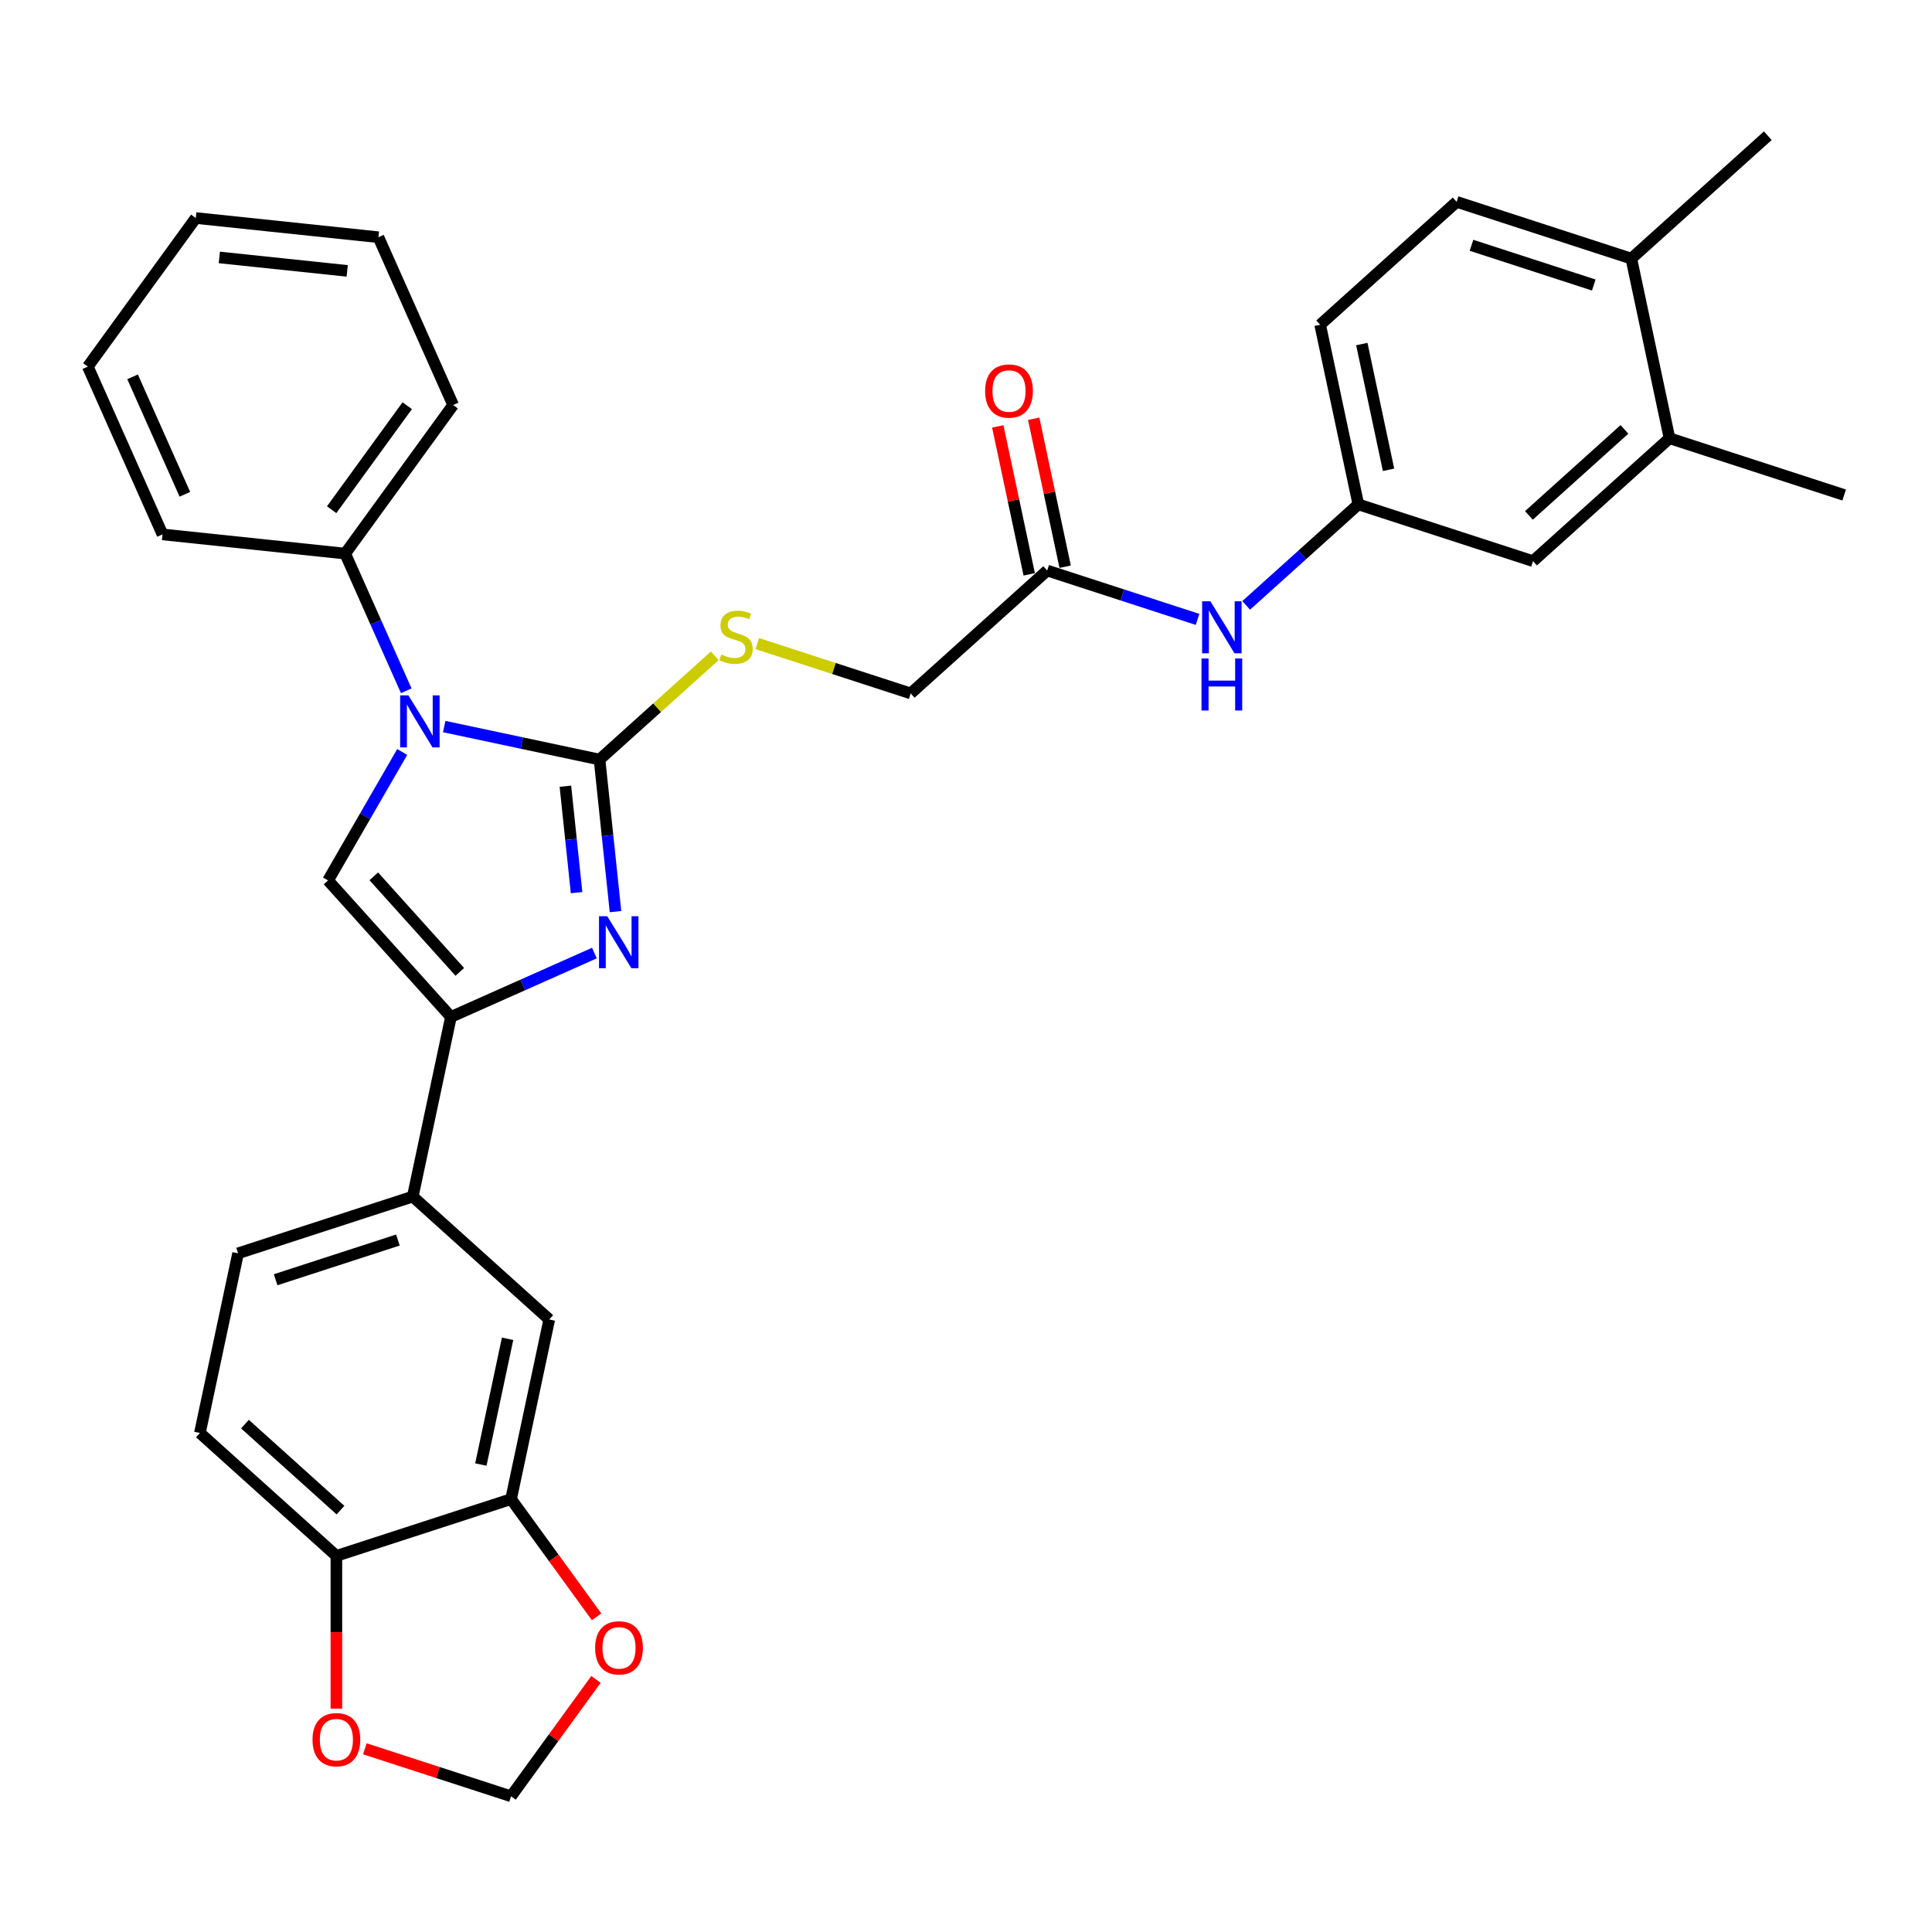 <?xml version='1.0' encoding='iso-8859-1'?>
<svg version='1.1' baseProfile='full'
              xmlns='http://www.w3.org/2000/svg'
                      xmlns:rdkit='http://www.rdkit.org/xml'
                      xmlns:xlink='http://www.w3.org/1999/xlink'
                  xml:space='preserve'
width='1000px' height='1000px' viewBox='0 0 1000 1000'>
<!-- END OF HEADER -->
<rect style='opacity:1.0;fill:#FFFFFF;stroke:none' width='1000' height='1000' x='0' y='0'> </rect>
<path class='bond-0' d='M 310.316,393.15 L 270.116,384.605' style='fill:none;fill-rule:evenodd;stroke:#000000;stroke-width:6px;stroke-linecap:butt;stroke-linejoin:miter;stroke-opacity:1' />
<path class='bond-0' d='M 270.116,384.605 L 229.916,376.06' style='fill:none;fill-rule:evenodd;stroke:#0000FF;stroke-width:6px;stroke-linecap:butt;stroke-linejoin:miter;stroke-opacity:1' />
<path class='bond-1' d='M 310.316,393.15 L 314.452,432.502' style='fill:none;fill-rule:evenodd;stroke:#000000;stroke-width:6px;stroke-linecap:butt;stroke-linejoin:miter;stroke-opacity:1' />
<path class='bond-1' d='M 314.452,432.502 L 318.588,471.855' style='fill:none;fill-rule:evenodd;stroke:#0000FF;stroke-width:6px;stroke-linecap:butt;stroke-linejoin:miter;stroke-opacity:1' />
<path class='bond-1' d='M 292.648,406.943 L 295.544,434.49' style='fill:none;fill-rule:evenodd;stroke:#000000;stroke-width:6px;stroke-linecap:butt;stroke-linejoin:miter;stroke-opacity:1' />
<path class='bond-1' d='M 295.544,434.49 L 298.439,462.037' style='fill:none;fill-rule:evenodd;stroke:#0000FF;stroke-width:6px;stroke-linecap:butt;stroke-linejoin:miter;stroke-opacity:1' />
<path class='bond-5' d='M 310.316,393.15 L 340.135,366.301' style='fill:none;fill-rule:evenodd;stroke:#000000;stroke-width:6px;stroke-linecap:butt;stroke-linejoin:miter;stroke-opacity:1' />
<path class='bond-5' d='M 340.135,366.301 L 369.954,339.452' style='fill:none;fill-rule:evenodd;stroke:#CCCC00;stroke-width:6px;stroke-linecap:butt;stroke-linejoin:miter;stroke-opacity:1' />
<path class='bond-3' d='M 208.186,389.222 L 188.992,422.467' style='fill:none;fill-rule:evenodd;stroke:#0000FF;stroke-width:6px;stroke-linecap:butt;stroke-linejoin:miter;stroke-opacity:1' />
<path class='bond-3' d='M 188.992,422.467 L 169.798,455.713' style='fill:none;fill-rule:evenodd;stroke:#000000;stroke-width:6px;stroke-linecap:butt;stroke-linejoin:miter;stroke-opacity:1' />
<path class='bond-13' d='M 210.278,357.547 L 194.471,322.043' style='fill:none;fill-rule:evenodd;stroke:#0000FF;stroke-width:6px;stroke-linecap:butt;stroke-linejoin:miter;stroke-opacity:1' />
<path class='bond-13' d='M 194.471,322.043 L 178.664,286.54' style='fill:none;fill-rule:evenodd;stroke:#000000;stroke-width:6px;stroke-linecap:butt;stroke-linejoin:miter;stroke-opacity:1' />
<path class='bond-2' d='M 307.666,493.297 L 270.537,509.828' style='fill:none;fill-rule:evenodd;stroke:#0000FF;stroke-width:6px;stroke-linecap:butt;stroke-linejoin:miter;stroke-opacity:1' />
<path class='bond-2' d='M 270.537,509.828 L 233.408,526.359' style='fill:none;fill-rule:evenodd;stroke:#000000;stroke-width:6px;stroke-linecap:butt;stroke-linejoin:miter;stroke-opacity:1' />
<path class='bond-4' d='M 233.408,526.359 L 213.643,619.345' style='fill:none;fill-rule:evenodd;stroke:#000000;stroke-width:6px;stroke-linecap:butt;stroke-linejoin:miter;stroke-opacity:1' />
<path class='bond-32' d='M 233.408,526.359 L 169.798,455.713' style='fill:none;fill-rule:evenodd;stroke:#000000;stroke-width:6px;stroke-linecap:butt;stroke-linejoin:miter;stroke-opacity:1' />
<path class='bond-32' d='M 237.996,503.04 L 193.468,453.587' style='fill:none;fill-rule:evenodd;stroke:#000000;stroke-width:6px;stroke-linecap:butt;stroke-linejoin:miter;stroke-opacity:1' />
<path class='bond-7' d='M 213.643,619.345 L 284.289,682.955' style='fill:none;fill-rule:evenodd;stroke:#000000;stroke-width:6px;stroke-linecap:butt;stroke-linejoin:miter;stroke-opacity:1' />
<path class='bond-19' d='M 213.643,619.345 L 123.232,648.722' style='fill:none;fill-rule:evenodd;stroke:#000000;stroke-width:6px;stroke-linecap:butt;stroke-linejoin:miter;stroke-opacity:1' />
<path class='bond-19' d='M 205.956,641.834 L 142.669,662.397' style='fill:none;fill-rule:evenodd;stroke:#000000;stroke-width:6px;stroke-linecap:butt;stroke-linejoin:miter;stroke-opacity:1' />
<path class='bond-22' d='M 391.971,333.116 L 431.672,346.016' style='fill:none;fill-rule:evenodd;stroke:#CCCC00;stroke-width:6px;stroke-linecap:butt;stroke-linejoin:miter;stroke-opacity:1' />
<path class='bond-22' d='M 431.672,346.016 L 471.373,358.916' style='fill:none;fill-rule:evenodd;stroke:#000000;stroke-width:6px;stroke-linecap:butt;stroke-linejoin:miter;stroke-opacity:1' />
<path class='bond-6' d='M 264.524,775.942 L 284.289,682.955' style='fill:none;fill-rule:evenodd;stroke:#000000;stroke-width:6px;stroke-linecap:butt;stroke-linejoin:miter;stroke-opacity:1' />
<path class='bond-6' d='M 248.892,758.041 L 262.727,692.95' style='fill:none;fill-rule:evenodd;stroke:#000000;stroke-width:6px;stroke-linecap:butt;stroke-linejoin:miter;stroke-opacity:1' />
<path class='bond-11' d='M 264.524,775.942 L 286.654,806.401' style='fill:none;fill-rule:evenodd;stroke:#000000;stroke-width:6px;stroke-linecap:butt;stroke-linejoin:miter;stroke-opacity:1' />
<path class='bond-11' d='M 286.654,806.401 L 308.784,836.86' style='fill:none;fill-rule:evenodd;stroke:#FF0000;stroke-width:6px;stroke-linecap:butt;stroke-linejoin:miter;stroke-opacity:1' />
<path class='bond-34' d='M 264.524,775.942 L 174.113,805.318' style='fill:none;fill-rule:evenodd;stroke:#000000;stroke-width:6px;stroke-linecap:butt;stroke-linejoin:miter;stroke-opacity:1' />
<path class='bond-8' d='M 542.02,295.306 L 471.373,358.916' style='fill:none;fill-rule:evenodd;stroke:#000000;stroke-width:6px;stroke-linecap:butt;stroke-linejoin:miter;stroke-opacity:1' />
<path class='bond-10' d='M 542.02,295.306 L 580.932,307.949' style='fill:none;fill-rule:evenodd;stroke:#000000;stroke-width:6px;stroke-linecap:butt;stroke-linejoin:miter;stroke-opacity:1' />
<path class='bond-10' d='M 580.932,307.949 L 619.844,320.593' style='fill:none;fill-rule:evenodd;stroke:#0000FF;stroke-width:6px;stroke-linecap:butt;stroke-linejoin:miter;stroke-opacity:1' />
<path class='bond-20' d='M 551.318,293.329 L 543.18,255.04' style='fill:none;fill-rule:evenodd;stroke:#000000;stroke-width:6px;stroke-linecap:butt;stroke-linejoin:miter;stroke-opacity:1' />
<path class='bond-20' d='M 543.18,255.04 L 535.041,216.751' style='fill:none;fill-rule:evenodd;stroke:#FF0000;stroke-width:6px;stroke-linecap:butt;stroke-linejoin:miter;stroke-opacity:1' />
<path class='bond-20' d='M 532.721,297.282 L 524.582,258.993' style='fill:none;fill-rule:evenodd;stroke:#000000;stroke-width:6px;stroke-linecap:butt;stroke-linejoin:miter;stroke-opacity:1' />
<path class='bond-20' d='M 524.582,258.993 L 516.444,220.704' style='fill:none;fill-rule:evenodd;stroke:#FF0000;stroke-width:6px;stroke-linecap:butt;stroke-linejoin:miter;stroke-opacity:1' />
<path class='bond-9' d='M 174.113,805.318 L 103.467,741.708' style='fill:none;fill-rule:evenodd;stroke:#000000;stroke-width:6px;stroke-linecap:butt;stroke-linejoin:miter;stroke-opacity:1' />
<path class='bond-9' d='M 176.238,781.647 L 126.786,737.12' style='fill:none;fill-rule:evenodd;stroke:#000000;stroke-width:6px;stroke-linecap:butt;stroke-linejoin:miter;stroke-opacity:1' />
<path class='bond-14' d='M 174.113,805.318 L 174.113,844.855' style='fill:none;fill-rule:evenodd;stroke:#000000;stroke-width:6px;stroke-linecap:butt;stroke-linejoin:miter;stroke-opacity:1' />
<path class='bond-14' d='M 174.113,844.855 L 174.113,884.392' style='fill:none;fill-rule:evenodd;stroke:#FF0000;stroke-width:6px;stroke-linecap:butt;stroke-linejoin:miter;stroke-opacity:1' />
<path class='bond-16' d='M 645.017,313.349 L 674.047,287.211' style='fill:none;fill-rule:evenodd;stroke:#0000FF;stroke-width:6px;stroke-linecap:butt;stroke-linejoin:miter;stroke-opacity:1' />
<path class='bond-16' d='M 674.047,287.211 L 703.077,261.072' style='fill:none;fill-rule:evenodd;stroke:#000000;stroke-width:6px;stroke-linecap:butt;stroke-linejoin:miter;stroke-opacity:1' />
<path class='bond-15' d='M 308.48,869.258 L 286.502,899.508' style='fill:none;fill-rule:evenodd;stroke:#FF0000;stroke-width:6px;stroke-linecap:butt;stroke-linejoin:miter;stroke-opacity:1' />
<path class='bond-15' d='M 286.502,899.508 L 264.524,929.758' style='fill:none;fill-rule:evenodd;stroke:#000000;stroke-width:6px;stroke-linecap:butt;stroke-linejoin:miter;stroke-opacity:1' />
<path class='bond-12' d='M 864.134,226.838 L 793.488,290.448' style='fill:none;fill-rule:evenodd;stroke:#000000;stroke-width:6px;stroke-linecap:butt;stroke-linejoin:miter;stroke-opacity:1' />
<path class='bond-12' d='M 840.815,222.25 L 791.363,266.778' style='fill:none;fill-rule:evenodd;stroke:#000000;stroke-width:6px;stroke-linecap:butt;stroke-linejoin:miter;stroke-opacity:1' />
<path class='bond-25' d='M 864.134,226.838 L 954.545,256.215' style='fill:none;fill-rule:evenodd;stroke:#000000;stroke-width:6px;stroke-linecap:butt;stroke-linejoin:miter;stroke-opacity:1' />
<path class='bond-36' d='M 864.134,226.838 L 844.369,133.852' style='fill:none;fill-rule:evenodd;stroke:#000000;stroke-width:6px;stroke-linecap:butt;stroke-linejoin:miter;stroke-opacity:1' />
<path class='bond-26' d='M 178.664,286.54 L 234.541,209.631' style='fill:none;fill-rule:evenodd;stroke:#000000;stroke-width:6px;stroke-linecap:butt;stroke-linejoin:miter;stroke-opacity:1' />
<path class='bond-26' d='M 171.664,263.828 L 210.778,209.992' style='fill:none;fill-rule:evenodd;stroke:#000000;stroke-width:6px;stroke-linecap:butt;stroke-linejoin:miter;stroke-opacity:1' />
<path class='bond-27' d='M 178.664,286.54 L 84.121,276.603' style='fill:none;fill-rule:evenodd;stroke:#000000;stroke-width:6px;stroke-linecap:butt;stroke-linejoin:miter;stroke-opacity:1' />
<path class='bond-35' d='M 188.848,905.17 L 226.686,917.464' style='fill:none;fill-rule:evenodd;stroke:#FF0000;stroke-width:6px;stroke-linecap:butt;stroke-linejoin:miter;stroke-opacity:1' />
<path class='bond-35' d='M 226.686,917.464 L 264.524,929.758' style='fill:none;fill-rule:evenodd;stroke:#000000;stroke-width:6px;stroke-linecap:butt;stroke-linejoin:miter;stroke-opacity:1' />
<path class='bond-17' d='M 703.077,261.072 L 793.488,290.448' style='fill:none;fill-rule:evenodd;stroke:#000000;stroke-width:6px;stroke-linecap:butt;stroke-linejoin:miter;stroke-opacity:1' />
<path class='bond-24' d='M 703.077,261.072 L 683.312,168.085' style='fill:none;fill-rule:evenodd;stroke:#000000;stroke-width:6px;stroke-linecap:butt;stroke-linejoin:miter;stroke-opacity:1' />
<path class='bond-24' d='M 718.71,243.171 L 704.874,178.08' style='fill:none;fill-rule:evenodd;stroke:#000000;stroke-width:6px;stroke-linecap:butt;stroke-linejoin:miter;stroke-opacity:1' />
<path class='bond-18' d='M 844.369,133.852 L 753.958,104.475' style='fill:none;fill-rule:evenodd;stroke:#000000;stroke-width:6px;stroke-linecap:butt;stroke-linejoin:miter;stroke-opacity:1' />
<path class='bond-18' d='M 824.933,147.527 L 761.645,126.964' style='fill:none;fill-rule:evenodd;stroke:#000000;stroke-width:6px;stroke-linecap:butt;stroke-linejoin:miter;stroke-opacity:1' />
<path class='bond-28' d='M 844.369,133.852 L 915.016,70.242' style='fill:none;fill-rule:evenodd;stroke:#000000;stroke-width:6px;stroke-linecap:butt;stroke-linejoin:miter;stroke-opacity:1' />
<path class='bond-21' d='M 123.232,648.722 L 103.467,741.708' style='fill:none;fill-rule:evenodd;stroke:#000000;stroke-width:6px;stroke-linecap:butt;stroke-linejoin:miter;stroke-opacity:1' />
<path class='bond-23' d='M 753.958,104.475 L 683.312,168.085' style='fill:none;fill-rule:evenodd;stroke:#000000;stroke-width:6px;stroke-linecap:butt;stroke-linejoin:miter;stroke-opacity:1' />
<path class='bond-29' d='M 234.541,209.631 L 195.875,122.786' style='fill:none;fill-rule:evenodd;stroke:#000000;stroke-width:6px;stroke-linecap:butt;stroke-linejoin:miter;stroke-opacity:1' />
<path class='bond-30' d='M 84.121,276.603 L 45.455,189.758' style='fill:none;fill-rule:evenodd;stroke:#000000;stroke-width:6px;stroke-linecap:butt;stroke-linejoin:miter;stroke-opacity:1' />
<path class='bond-30' d='M 95.69,255.843 L 68.624,195.051' style='fill:none;fill-rule:evenodd;stroke:#000000;stroke-width:6px;stroke-linecap:butt;stroke-linejoin:miter;stroke-opacity:1' />
<path class='bond-33' d='M 195.875,122.786 L 101.332,112.849' style='fill:none;fill-rule:evenodd;stroke:#000000;stroke-width:6px;stroke-linecap:butt;stroke-linejoin:miter;stroke-opacity:1' />
<path class='bond-33' d='M 179.706,140.204 L 113.526,133.248' style='fill:none;fill-rule:evenodd;stroke:#000000;stroke-width:6px;stroke-linecap:butt;stroke-linejoin:miter;stroke-opacity:1' />
<path class='bond-31' d='M 45.455,189.758 L 101.332,112.849' style='fill:none;fill-rule:evenodd;stroke:#000000;stroke-width:6px;stroke-linecap:butt;stroke-linejoin:miter;stroke-opacity:1' />
<path  class='atom-1' d='M 211.379 359.924
L 220.201 374.183
Q 221.075 375.59, 222.482 378.138
Q 223.889 380.686, 223.965 380.838
L 223.965 359.924
L 227.539 359.924
L 227.539 386.846
L 223.851 386.846
L 214.383 371.255
Q 213.28 369.43, 212.101 367.339
Q 210.96 365.247, 210.618 364.601
L 210.618 386.846
L 207.12 386.846
L 207.12 359.924
L 211.379 359.924
' fill='#0000FF'/>
<path  class='atom-2' d='M 314.302 474.232
L 323.124 488.491
Q 323.998 489.898, 325.405 492.446
Q 326.812 494.994, 326.888 495.146
L 326.888 474.232
L 330.463 474.232
L 330.463 501.154
L 326.774 501.154
L 317.306 485.563
Q 316.203 483.738, 315.024 481.647
Q 313.884 479.555, 313.541 478.909
L 313.541 501.154
L 310.043 501.154
L 310.043 474.232
L 314.302 474.232
' fill='#0000FF'/>
<path  class='atom-6' d='M 373.357 338.78
Q 373.661 338.894, 374.916 339.426
Q 376.171 339.959, 377.54 340.301
Q 378.947 340.605, 380.316 340.605
Q 382.864 340.605, 384.347 339.388
Q 385.83 338.133, 385.83 335.966
Q 385.83 334.483, 385.069 333.57
Q 384.347 332.658, 383.206 332.163
Q 382.065 331.669, 380.164 331.099
Q 377.768 330.376, 376.323 329.692
Q 374.916 329.007, 373.89 327.562
Q 372.901 326.117, 372.901 323.684
Q 372.901 320.299, 375.182 318.208
Q 377.502 316.117, 382.065 316.117
Q 385.183 316.117, 388.72 317.6
L 387.845 320.527
Q 384.613 319.197, 382.179 319.197
Q 379.555 319.197, 378.11 320.299
Q 376.665 321.364, 376.703 323.227
Q 376.703 324.672, 377.426 325.547
Q 378.186 326.421, 379.251 326.916
Q 380.354 327.41, 382.179 327.98
Q 384.613 328.741, 386.058 329.502
Q 387.503 330.262, 388.529 331.821
Q 389.594 333.342, 389.594 335.966
Q 389.594 339.692, 387.084 341.708
Q 384.613 343.685, 380.468 343.685
Q 378.072 343.685, 376.247 343.153
Q 374.46 342.658, 372.331 341.784
L 373.357 338.78
' fill='#CCCC00'/>
<path  class='atom-11' d='M 626.48 311.221
L 635.302 325.481
Q 636.176 326.888, 637.583 329.435
Q 638.99 331.983, 639.066 332.135
L 639.066 311.221
L 642.641 311.221
L 642.641 338.143
L 638.952 338.143
L 629.484 322.553
Q 628.381 320.727, 627.202 318.636
Q 626.061 316.545, 625.719 315.898
L 625.719 338.143
L 622.221 338.143
L 622.221 311.221
L 626.48 311.221
' fill='#0000FF'/>
<path  class='atom-11' d='M 621.898 340.835
L 625.548 340.835
L 625.548 352.281
L 639.313 352.281
L 639.313 340.835
L 642.964 340.835
L 642.964 367.757
L 639.313 367.757
L 639.313 355.323
L 625.548 355.323
L 625.548 367.757
L 621.898 367.757
L 621.898 340.835
' fill='#0000FF'/>
<path  class='atom-12' d='M 308.043 852.926
Q 308.043 846.462, 311.237 842.849
Q 314.431 839.237, 320.401 839.237
Q 326.371 839.237, 329.566 842.849
Q 332.76 846.462, 332.76 852.926
Q 332.76 859.467, 329.528 863.193
Q 326.295 866.882, 320.401 866.882
Q 314.469 866.882, 311.237 863.193
Q 308.043 859.505, 308.043 852.926
M 320.401 863.84
Q 324.508 863.84, 326.714 861.102
Q 328.957 858.326, 328.957 852.926
Q 328.957 847.641, 326.714 844.979
Q 324.508 842.279, 320.401 842.279
Q 316.295 842.279, 314.051 844.941
Q 311.846 847.603, 311.846 852.926
Q 311.846 858.364, 314.051 861.102
Q 316.295 863.84, 320.401 863.84
' fill='#FF0000'/>
<path  class='atom-15' d='M 161.755 900.458
Q 161.755 893.994, 164.949 890.381
Q 168.143 886.769, 174.113 886.769
Q 180.083 886.769, 183.277 890.381
Q 186.471 893.994, 186.471 900.458
Q 186.471 906.999, 183.239 910.725
Q 180.007 914.414, 174.113 914.414
Q 168.181 914.414, 164.949 910.725
Q 161.755 907.037, 161.755 900.458
M 174.113 911.372
Q 178.22 911.372, 180.425 908.634
Q 182.669 905.858, 182.669 900.458
Q 182.669 895.173, 180.425 892.511
Q 178.22 889.811, 174.113 889.811
Q 170.006 889.811, 167.763 892.473
Q 165.557 895.135, 165.557 900.458
Q 165.557 905.896, 167.763 908.634
Q 170.006 911.372, 174.113 911.372
' fill='#FF0000'/>
<path  class='atom-21' d='M 509.896 202.395
Q 509.896 195.931, 513.091 192.319
Q 516.285 188.706, 522.255 188.706
Q 528.225 188.706, 531.419 192.319
Q 534.613 195.931, 534.613 202.395
Q 534.613 208.936, 531.381 212.662
Q 528.149 216.351, 522.255 216.351
Q 516.323 216.351, 513.091 212.662
Q 509.896 208.974, 509.896 202.395
M 522.255 213.309
Q 526.362 213.309, 528.567 210.571
Q 530.811 207.795, 530.811 202.395
Q 530.811 197.11, 528.567 194.448
Q 526.362 191.748, 522.255 191.748
Q 518.148 191.748, 515.904 194.41
Q 513.699 197.072, 513.699 202.395
Q 513.699 207.833, 515.904 210.571
Q 518.148 213.309, 522.255 213.309
' fill='#FF0000'/>
</svg>

